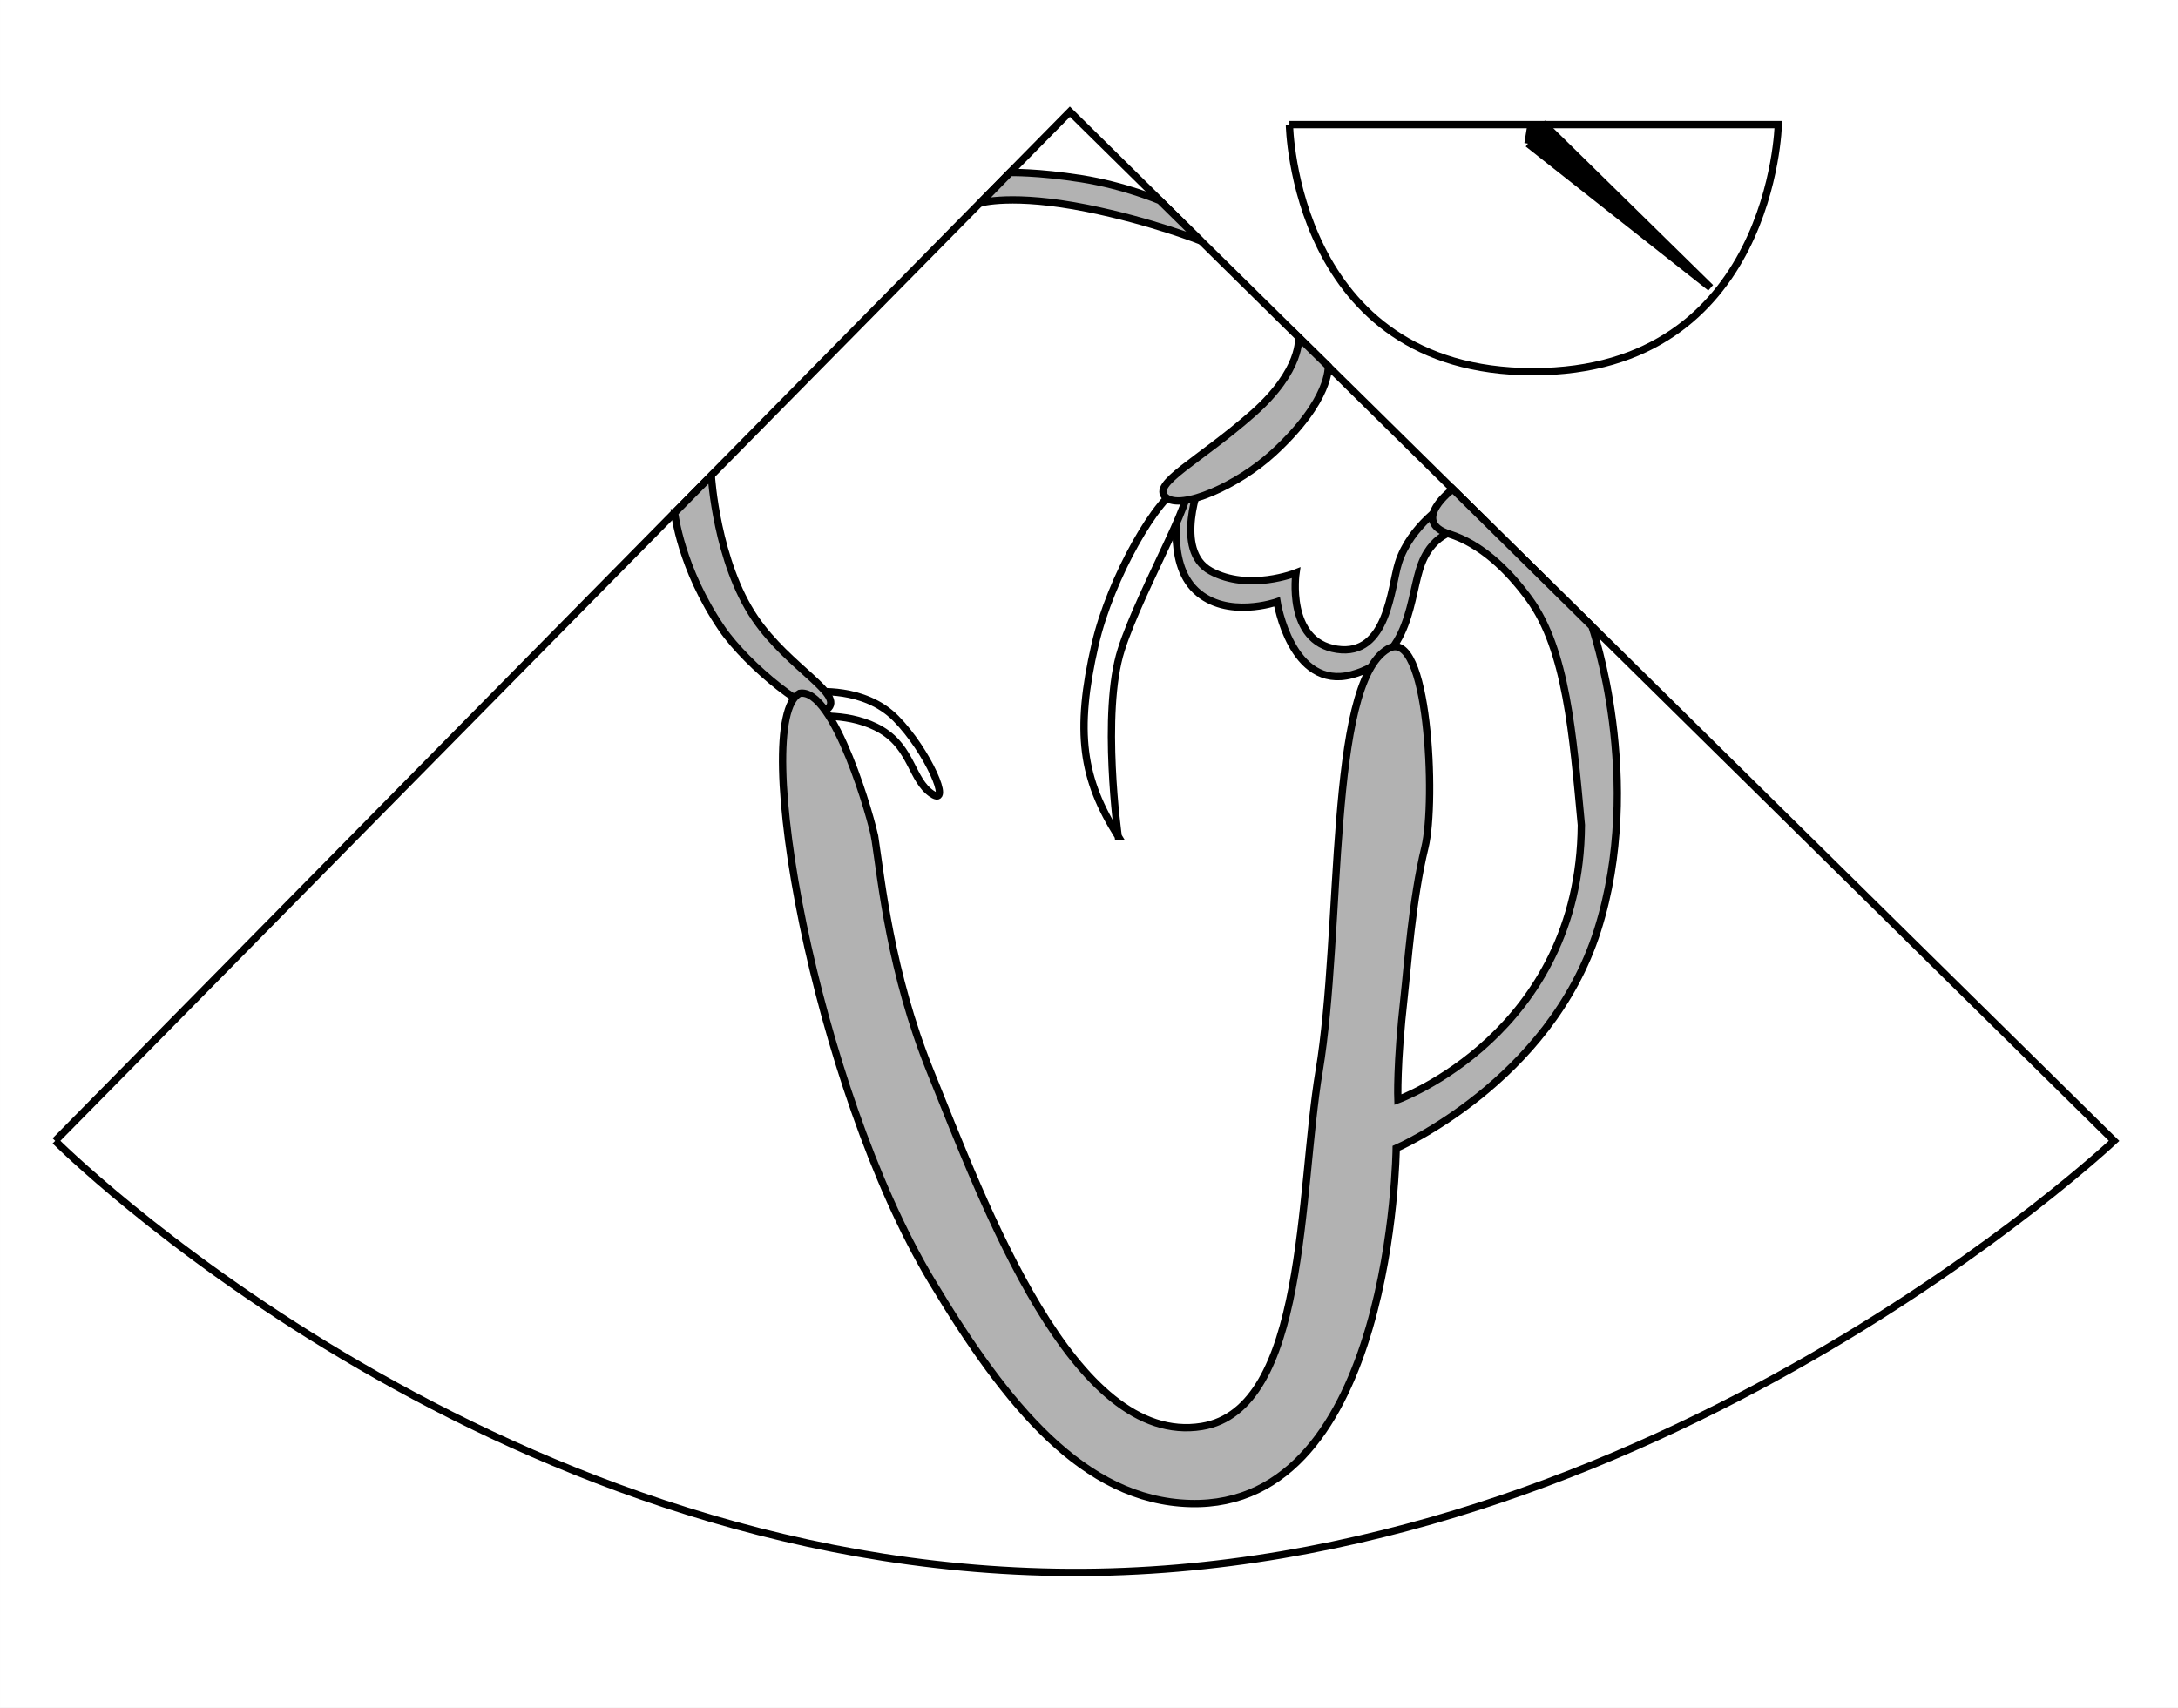 <?xml version="1.0" encoding="UTF-8" standalone="no"?>
<!-- Created with Inkscape (http://www.inkscape.org/) -->

<svg
   xmlns:dc="http://purl.org/dc/elements/1.1/"
   xmlns:cc="http://creativecommons.org/ns#"
   xmlns:rdf="http://www.w3.org/1999/02/22-rdf-syntax-ns#"
   xmlns:svg="http://www.w3.org/2000/svg"
   xmlns="http://www.w3.org/2000/svg"
   xmlns:sodipodi="http://sodipodi.sourceforge.net/DTD/sodipodi-0.dtd"
   xmlns:inkscape="http://www.inkscape.org/namespaces/inkscape"
   width="649.718"
   height="509.626"
   id="svg2"
   version="1.1"
   inkscape:version="0.47 r22583"
   sodipodi:docname="02 - ME LAX - FINAL.svg"
   style="display:inline">
  <rect width="100%" height="100%" fill="#808080" stroke="none"/>
  <defs
     id="defs4">
    <inkscape:perspective
       sodipodi:type="inkscape:persp3d"
       inkscape:vp_x="0 : 526.18109 : 1"
       inkscape:vp_y="0 : 1000 : 0"
       inkscape:vp_z="744.09448 : 526.18109 : 1"
       inkscape:persp3d-origin="372.04724 : 350.78739 : 1"
       id="perspective10" />
    <inkscape:perspective
       id="perspective2824"
       inkscape:persp3d-origin="0.5 : 0.33333333 : 1"
       inkscape:vp_z="1 : 0.5 : 1"
       inkscape:vp_y="0 : 1000 : 0"
       inkscape:vp_x="0 : 0.5 : 1"
       sodipodi:type="inkscape:persp3d" />
    <inkscape:perspective
       id="perspective3615"
       inkscape:persp3d-origin="0.5 : 0.33333333 : 1"
       inkscape:vp_z="1 : 0.5 : 1"
       inkscape:vp_y="0 : 1000 : 0"
       inkscape:vp_x="0 : 0.5 : 1"
       sodipodi:type="inkscape:persp3d" />
  </defs>
  <sodipodi:namedview
     id="base"
     pagecolor="#ffffff"
     bordercolor="#666666"
     borderopacity="1.0"
     inkscape:pageopacity="0.0"
     inkscape:pageshadow="2"
     inkscape:zoom="0.35355339"
     inkscape:cx="399.23468"
     inkscape:cy="38.131112"
     inkscape:document-units="px"
     inkscape:current-layer="layer5"
     showgrid="false"
     showguides="false"
     inkscape:guide-bbox="true"
     inkscape:window-width="1440"
     inkscape:window-height="851"
     inkscape:window-x="-4"
     inkscape:window-y="-4"
     inkscape:window-maximized="1">
    <sodipodi:guide
       orientation="0,1"
       position="204.669,464.125"
       id="guide2839" />
    <sodipodi:guide
       orientation="1,0"
       position="201.165,493.357"
       id="guide2849" />
    <sodipodi:guide
       orientation="1,0"
       position="199.46,463.052"
       id="guide3632" />
    <sodipodi:guide
       orientation="1,0"
       position="202.901,461.316"
       id="guide3634" />
  </sodipodi:namedview>
  <g
     inkscape:groupmode="layer"
     id="layer5"
     inkscape:label="box"
     style="display:inline"
     transform="translate(-170.318,-306.005)"
     sodipodi:insensitive="true">
    <rect
       style="fill:#ffffff;fill-opacity:1;fill-rule:evenodd;stroke:#ffffff;stroke-width:2.179px;stroke-linecap:butt;stroke-linejoin:miter;stroke-opacity:1"
       id="rect3656"
       width="647.539"
       height="507.447"
       x="171.408"
       y="307.095" />
  </g>
  <g
     inkscape:groupmode="layer"
     id="layer2"
     inkscape:label="pattern"
     transform="translate(-170.318,-306.005)"
     style="display:inline"
     sodipodi:insensitive="true">
    <path
       style="fill:#ffffff;fill-opacity:1;stroke:#000000;stroke-width:2.179px;stroke-linecap:butt;stroke-linejoin:miter;stroke-opacity:1"
       d="M 186.788,646.415 489.473,339.327 800.963,646.415 c 0,0 -137.684,129.667 -311.49,128.779 C 314.567,774.299 186.788,646.415 186.788,646.415"
       id="path2841"
       sodipodi:nodetypes="ccczc" />
    <path
       style="fill:#ffffff;fill-opacity:1;stroke:#000000;stroke-width:2.179px;stroke-linecap:butt;stroke-linejoin:miter;stroke-opacity:1"
       d="m 554.963,343.18 145.839,0 c 0,0 -1.679,73.745 -73.195,73.745 -71.515,0 -72.644,-73.745 -72.644,-73.745"
       id="path2851"
       sodipodi:nodetypes="cczc" />
  </g>
  <g
     inkscape:groupmode="layer"
     id="layer3"
     inkscape:label="clock"
     transform="translate(-170.318,-306.005)"
     sodipodi:insensitive="true">
    <path
       style="fill:#000000;fill-opacity:1;stroke:#000000;stroke-width:2.179px;stroke-linecap:butt;stroke-linejoin:miter;stroke-opacity:1"
       d="m 626.128,348.861 0.698,-4.334 4.255,-1.296 49.51,48.599 -54.463,-42.97"
       id="path3636"
       sodipodi:nodetypes="ccccc"
       inkscape:transform-center-y="22.332235"
       inkscape:transform-center-x="-25.717955" />
  </g>
  <g
     inkscape:groupmode="layer"
     id="layer4"
     inkscape:label="heart"
     style="display:inline"
     transform="translate(-170.318,-306.005)"
     sodipodi:insensitive="true">
    <path
       style="fill:#b2b2b2;fill-opacity:1;stroke:#000000;stroke-width:2.179;stroke-linecap:butt;stroke-linejoin:miter;stroke-miterlimit:4;stroke-opacity:1;stroke-dasharray:none"
       d="m 462.795,366.562 c 0,0 9.61,-2.879 31.835,1.599 19.267,3.882 33.886,9.728 33.886,9.728 l -12.213,-12.034 c 0,0 -10.479,-4.488 -23.448,-6.529 -13.193,-2.076 -21.2,-1.842 -21.2,-1.842 l -8.86,9.078 z"
       id="path3643"
       sodipodi:nodetypes="csccscc" />
    <path
       style="fill:none;stroke:#000000;stroke-width:2.179;stroke-linecap:butt;stroke-linejoin:miter;stroke-miterlimit:4;stroke-opacity:1;stroke-dasharray:none"
       d="m 242.875,206.501 c 0,0 14.875,-1.75 24.375,7.875 9.5,9.625 16.875,26.625 10.75,22.5 -6.125,-4.125 -5.875,-13.5 -15,-19 -9.125,-5.5 -20.875,-4 -20.875,-4 l 0.75,-7.375 z"
       id="path3627"
       transform="translate(170.318,306.005)" />
    <path
       style="fill:#b2b2b2;fill-opacity:1;stroke:#000000;stroke-width:2.179;stroke-linecap:butt;stroke-linejoin:miter;stroke-miterlimit:4;stroke-opacity:1;stroke-dasharray:none"
       d="m 201.25,153.001 c 0,0 1.772,16.545 14.124,34.618 7.574,11.082 27.404,27.146 31.376,24.007 5.487,-4.335 -11.381,-12.255 -21.485,-27.063 -11.512,-16.872 -13.077,-42.625 -13.077,-42.625 l -10.938,11.062 z"
       id="path3621"
       transform="translate(170.318,306.005)"
       sodipodi:nodetypes="cssscc" />
    <path
       style="fill:#b2b2b2;fill-opacity:1;stroke:#000000;stroke-width:2.179;stroke-linecap:butt;stroke-linejoin:miter;stroke-miterlimit:4;stroke-opacity:1;stroke-dasharray:none"
       d="m 358.15,143.698 c 0,0 -8.309,20.506 3.005,26.693 11.314,6.187 25.456,0.53 25.456,0.53 0,0 -3.005,20.506 12.198,22.804 15.203,2.298 16.067,-18.51 18.385,-25.809 3.536,-11.137 14.672,-18.031 14.672,-18.031 l 3.712,8.132 c 0,0 -7.778,0.53 -11.49,10.076 -3.712,9.546 -2.828,28.461 -20.86,33.234 -18.031,4.773 -22.274,-21.744 -22.274,-21.744 0,0 -15.026,5.303 -24.218,-3.359 -9.192,-8.662 -4.877,-26.918 -4.877,-26.918 l 6.291,-5.609 z"
       id="path3631"
       transform="translate(170.318,306.005)"
       sodipodi:nodetypes="cscssccsscscc" />
    <path
       style="fill:#b2b2b2;fill-opacity:1;stroke:#000000;stroke-width:2.179;stroke-linecap:butt;stroke-linejoin:miter;stroke-miterlimit:4;stroke-opacity:1;stroke-dasharray:none"
       d="m 261,250.126 c -0.757,-4.914 -12.187,-45.254 -22.498,-43.229 -14.873,8.194 4.532,117.114 39.391,175.293 22.35,37.302 45.507,65.566 77.107,66.436 60.5,1.667 61.5,-106 61.5,-106 0,0 45.761,-19.824 60.061,-65.071 14.209,-44.96 -1.686,-90.679 -1.686,-90.679 l -41.5,-40.938 c 0,0 -12.855,9.651 -0.975,13.424 9.17,2.913 17.139,10.274 23.765,19.326 11.101,15.166 13.021,40.399 15.567,67.483 C 471.264,308.481 417,328.126 417,328.126 c 0,0 -0.423,-10.475 1.877,-30.764 1.011,-8.921 2.39,-28.959 6.193,-44.525 3.348,-13.703 1.057,-66.406 -11.07,-59.211 -17.928,10.638 -13.5,84 -20.5,126 -6.031,36.186 -3.719,100.941 -35,106 -38.253,6.187 -64.722,-65.724 -81,-106 -11.854,-29.332 -14.572,-56.986 -16.5,-69.5 z"
       id="path3623"
       transform="translate(170.318,306.005)"
       sodipodi:nodetypes="ccsscsccssccsssssss" />
    <path
       style="fill:#ffffff;fill-opacity:1;stroke:#000000;stroke-width:2.179;stroke-linecap:butt;stroke-linejoin:miter;stroke-miterlimit:4;stroke-opacity:1;stroke-dasharray:none"
       d="m 333.578,249.587 c 0,0 -5.127,-36.77 0.884,-55.685 6.01,-18.915 25.456,-51.442 18.208,-48.79 -7.248,2.652 -21.39,27.224 -25.986,47.199 -6.034,26.227 -3.889,40.128 6.894,57.276 z"
       id="path3629"
       transform="translate(170.318,306.005)"
       sodipodi:nodetypes="csssc" />
    <path
       style="fill:#b2b2b2;fill-opacity:1;stroke:#000000;stroke-width:2.179;stroke-linecap:butt;stroke-linejoin:miter;stroke-miterlimit:4;stroke-opacity:1;stroke-dasharray:none"
       d="m 387.384,100.626 c 0,0 1.172,9.692 -13.634,22.75 -16.134,14.23 -30.5,21 -26,25 4.5,4 21.519,-3.505 32.119,-13.263 17.308,-15.935 16.351,-25.826 16.351,-25.826 l -8.836,-8.662 z"
       id="path3625"
       transform="translate(170.318,306.005)"
       sodipodi:nodetypes="cssscc" />
  </g>
</svg>

